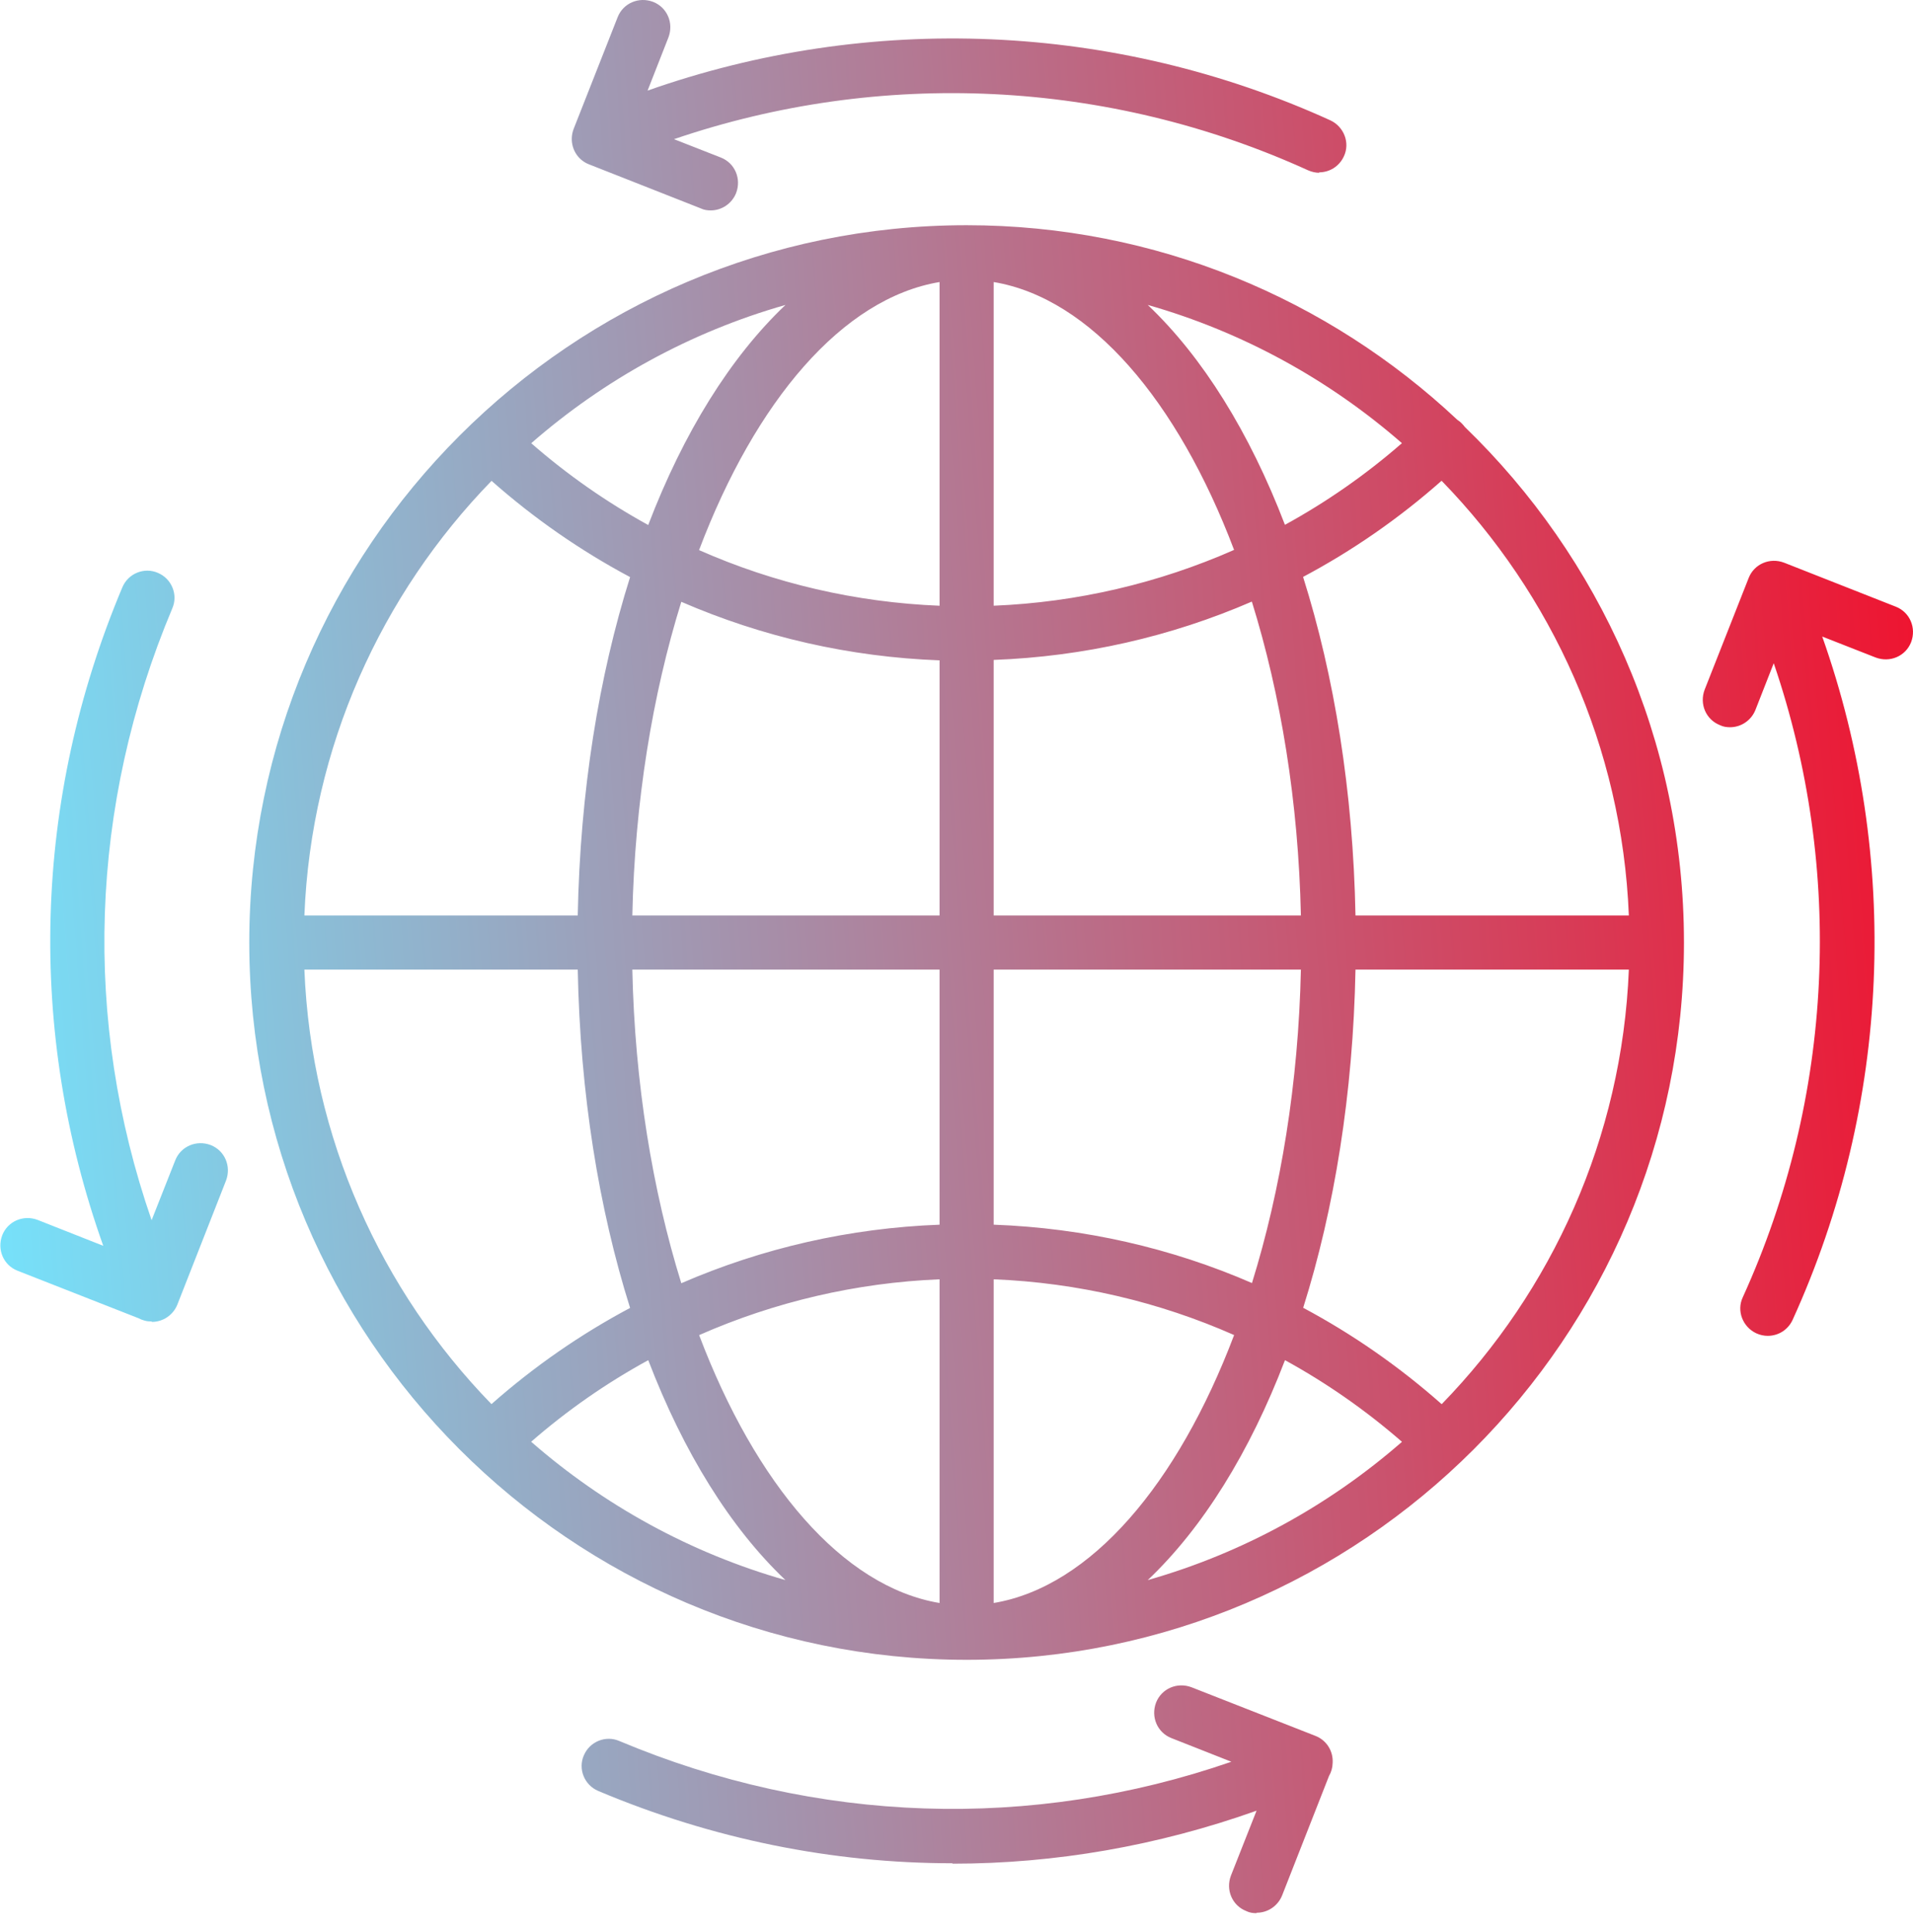<svg width="99" height="100" viewBox="0 0 99 100" fill="none" xmlns="http://www.w3.org/2000/svg">
<path fill-rule="evenodd" clip-rule="evenodd" d="M36.255 10.781C36.431 10.868 36.606 10.89 36.781 10.89C37.35 10.89 37.875 10.54 38.094 9.993C38.379 9.248 38.028 8.439 37.306 8.154L34.88 7.203C45.559 3.558 57.323 4.094 67.688 8.811C67.885 8.898 68.082 8.942 68.279 8.942L68.257 8.92C68.804 8.92 69.308 8.614 69.549 8.088C69.877 7.388 69.549 6.556 68.848 6.228C57.686 1.149 44.995 0.636 33.513 4.689L34.592 1.938C34.876 1.193 34.526 0.383 33.804 0.099C33.06 -0.186 32.25 0.165 31.965 0.887L29.689 6.666C29.451 7.286 29.656 7.953 30.149 8.322C30.198 8.358 30.248 8.391 30.3 8.42C30.356 8.452 30.415 8.48 30.477 8.504L36.255 10.781ZM12.9 48.78C12.9 69.238 29.545 85.891 50.001 85.903L50.017 85.903L50.024 85.903L50.046 85.903C70.494 85.891 87.134 69.251 87.147 48.803L87.147 48.78L87.147 48.756C87.14 38.303 82.788 28.844 75.803 22.094C75.765 22.042 75.723 21.992 75.677 21.944C75.596 21.856 75.506 21.782 75.41 21.72C68.766 15.482 59.832 11.656 50.023 11.656C29.557 11.656 12.9 28.314 12.9 48.78ZM51.425 82.963C56.452 82.121 60.947 76.806 63.867 69.095C59.969 67.373 55.757 66.385 51.425 66.21V82.963ZM51.425 63.383C56.109 63.556 60.618 64.59 64.791 66.404C66.283 61.596 67.196 56.05 67.323 50.181H51.425V63.383ZM48.623 50.181V63.384C43.969 63.557 39.449 64.595 35.258 66.413C33.765 61.604 32.85 56.054 32.724 50.181H48.623ZM51.425 47.379H67.323C67.196 41.501 66.281 35.947 64.785 31.135C60.598 32.95 56.081 33.981 51.425 34.154V47.379ZM48.623 34.176V47.379H32.724C32.85 41.505 33.765 35.955 35.258 31.146C39.448 32.965 43.967 34.002 48.623 34.176ZM51.425 31.349C55.737 31.173 59.957 30.184 63.865 28.46C60.946 20.751 56.451 15.438 51.425 14.597V31.349ZM48.623 14.597V31.35C44.284 31.175 40.074 30.192 36.177 28.471C39.097 20.756 43.594 15.438 48.623 14.597ZM48.623 66.21V82.963C43.596 82.122 39.101 76.808 36.181 69.098C40.095 67.374 44.316 66.386 48.623 66.21ZM74.604 24.881C80.312 30.75 83.943 38.65 84.295 47.379H70.148C70.025 40.956 69.056 34.996 67.436 29.858C69.99 28.5 72.396 26.834 74.604 24.881ZM84.295 50.181H70.148C70.025 56.597 69.058 62.55 67.441 67.684C69.994 69.047 72.397 70.717 74.609 72.673C80.314 66.804 83.943 58.907 84.295 50.181ZM32.608 29.867C30.99 35.003 30.022 40.959 29.899 47.379H15.752C16.104 38.652 19.733 30.755 25.438 24.886C27.647 26.839 30.053 28.506 32.608 29.867ZM29.899 50.181H15.752C16.104 58.905 19.731 66.801 25.434 72.67C27.643 70.718 30.05 69.052 32.608 67.691C30.989 62.555 30.022 56.6 29.899 50.181ZM59.398 81.777C64.322 80.376 68.797 77.901 72.554 74.621C70.677 72.987 68.647 71.573 66.499 70.395C64.672 75.169 62.243 79.078 59.398 81.777ZM66.497 27.162C68.647 25.984 70.679 24.57 72.551 22.936C68.795 19.658 64.32 17.183 59.398 15.782C62.242 18.481 64.671 22.389 66.497 27.162ZM40.649 15.782C35.725 17.183 31.249 19.659 27.492 22.939C29.369 24.578 31.399 25.993 33.546 27.172C35.373 22.394 37.803 18.483 40.649 15.782ZM33.548 70.395C31.397 71.571 29.363 72.983 27.488 74.617C31.246 77.898 35.723 80.376 40.649 81.777C37.804 79.078 35.375 75.169 33.548 70.395ZM91.481 69.136C91.284 69.136 91.087 69.093 90.89 69.005C90.189 68.677 89.861 67.845 90.189 67.144C94.908 56.776 95.442 45.007 91.793 34.325L90.846 36.741C90.627 37.288 90.102 37.638 89.533 37.638C89.358 37.638 89.182 37.616 89.007 37.529C88.285 37.244 87.935 36.434 88.219 35.69L90.496 29.912C90.78 29.189 91.59 28.839 92.334 29.123L98.113 31.4C98.835 31.684 99.186 32.494 98.901 33.239C98.617 33.961 97.807 34.311 97.062 34.027L94.302 32.944C98.365 44.434 97.855 57.134 92.772 68.305C92.531 68.83 92.028 69.136 91.481 69.136ZM1.955 63.139L5.344 64.477C1.387 53.363 1.705 41.392 6.333 30.393C6.64 29.671 7.471 29.342 8.172 29.649C8.894 29.955 9.223 30.787 8.916 31.488C4.62 41.703 4.263 52.813 7.846 63.151L9.069 60.053C9.354 59.33 10.164 58.98 10.908 59.264C11.63 59.549 11.98 60.359 11.696 61.103L9.179 67.517C8.96 68.064 8.434 68.414 7.865 68.414L7.843 68.392C7.721 68.392 7.599 68.382 7.478 68.346C7.367 68.317 7.26 68.275 7.16 68.221L0.905 65.765C0.182 65.481 -0.168 64.671 0.117 63.927C0.401 63.205 1.211 62.854 1.955 63.139ZM30.958 92.689C36.868 95.184 43.085 96.432 49.279 96.432L49.301 96.454C54.613 96.454 59.91 95.531 65.028 93.712L63.704 97.067C63.419 97.811 63.769 98.621 64.492 98.905C64.667 98.993 64.842 99.015 65.017 99.015L65.039 98.993C65.608 98.993 66.133 98.643 66.352 98.095L68.776 91.919C68.896 91.714 68.961 91.479 68.966 91.237C69.001 90.637 68.661 90.072 68.082 89.843L61.668 87.326C60.924 87.041 60.114 87.392 59.829 88.114C59.545 88.858 59.895 89.668 60.617 89.953L63.724 91.179C53.373 94.758 42.265 94.401 32.053 90.106C31.352 89.799 30.521 90.128 30.214 90.85C29.908 91.551 30.236 92.382 30.958 92.689Z" fill="url(#paint0_linear_172_2925)"/>
<defs>
<linearGradient id="paint0_linear_172_2925" x1="99" y1="0" x2="-6.88" y2="8.027" gradientUnits="userSpaceOnUse">
<stop stop-color="#F1102C"/>
<stop offset="1" stop-color="#73E6FF"/>
</linearGradient>
</defs>
</svg>
